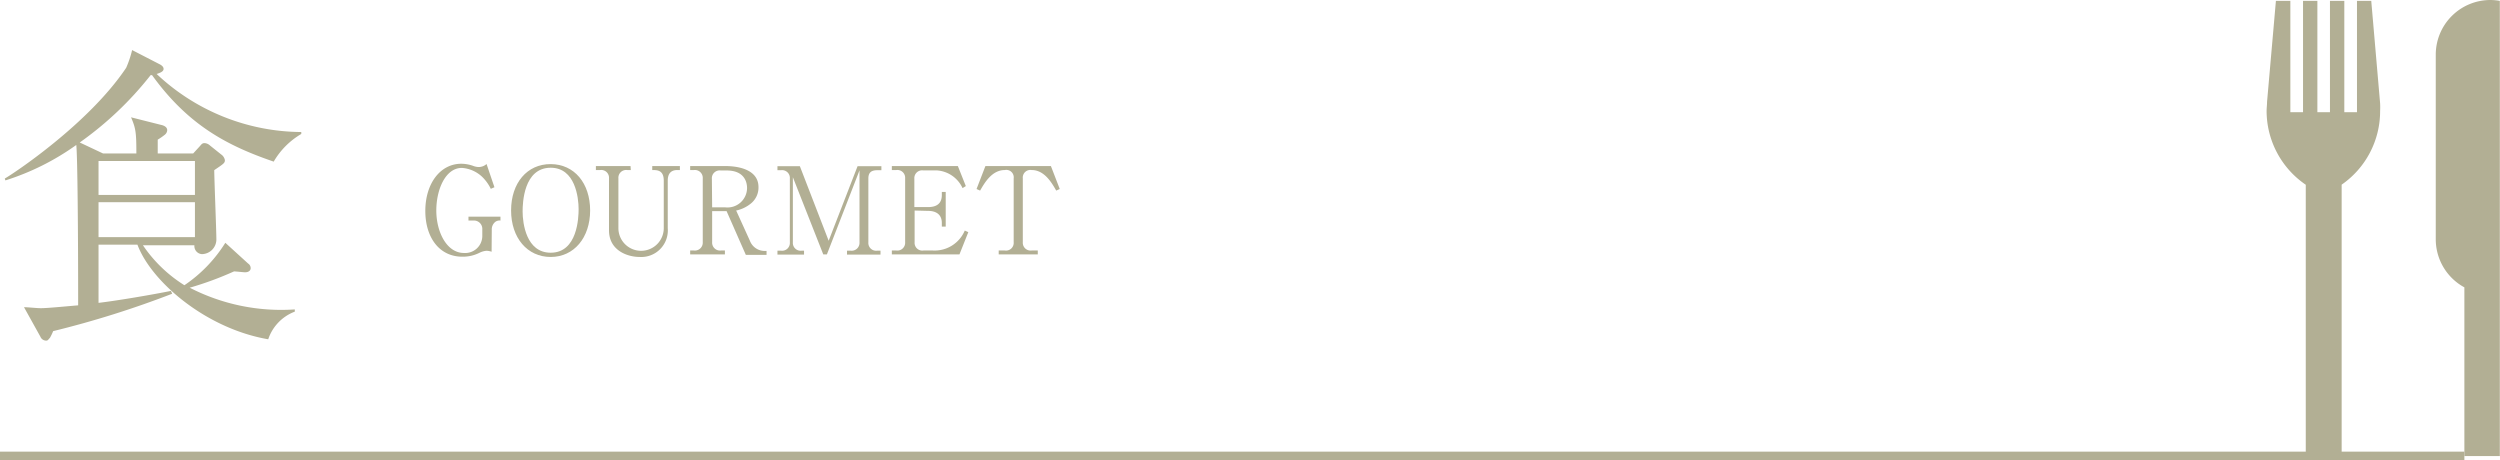<svg xmlns="http://www.w3.org/2000/svg" viewBox="0 0 282.14 51.97"><defs><style>.cls-1{fill:#b2af94;}.cls-2{fill:none;stroke:#b2af94;stroke-miterlimit:10;}</style></defs><g id="レイヤー_2" data-name="レイヤー 2"><g id="レイヤー_5" data-name="レイヤー 5"><path class="cls-1" d="M30.89,18.24c-5.28-1.81-9.65-4.12-13.73-9.76H17a38.22,38.22,0,0,1-8,7.6l2.63,1.24h3.76c0-2.38-.07-2.84-.6-4.08l3.37.85c.35.07.71.25.71.6a.69.69,0,0,1-.25.5,7,7,0,0,1-.82.57c0,.24,0,1.31,0,1.56h4l.78-.85c.18-.22.28-.32.5-.32a1,1,0,0,1,.63.28l1.25,1a1,1,0,0,1,.42.64c0,.32-.1.39-1.2,1.13,0,1,.24,6.85.24,7.85a1.66,1.66,0,0,1-1.63,1.63.91.91,0,0,1-.85-1H16.13a15.72,15.72,0,0,0,4.68,4.51,16,16,0,0,0,4.62-4.79L28,29.74a.62.62,0,0,1,.29.53c0,.18-.14.46-.64.46-.18,0-1-.1-1.24-.1a37.42,37.42,0,0,1-5,1.84,22.55,22.55,0,0,0,11.86,2.45v.25a5.05,5.05,0,0,0-3,3.12c-7-1.2-13.2-6.49-14.76-10.68H11.12v6.57c2.13-.25,6.11-.93,8.17-1.35l.14.32A109.28,109.28,0,0,1,6,37.37a6.4,6.4,0,0,1-.36.75c-.14.14-.24.32-.39.32A.7.7,0,0,1,4.56,38L2.71,34.67c.5,0,1.39.11,1.92.11.78,0,3.27-.25,4.19-.32,0-8.27-.07-16.79-.21-18.1a28.41,28.41,0,0,1-8,4l-.07-.21c1-.57,9.47-6.18,13.7-12.5a11.37,11.37,0,0,0,.67-2l3.16,1.63c.39.22.39.43.39.5,0,.32-.46.46-.78.57A24,24,0,0,0,34,14.9v.22A8.63,8.63,0,0,0,30.89,18.24ZM22,18.17H11.12V22H22Zm0,4.65H11.12v3.94H22Z"/><path class="cls-1" d="M281.06,0a6.17,6.17,0,0,0-6.17,6.17V27a6.18,6.18,0,0,0,3.23,5.43V51.47h4V.1A6.38,6.38,0,0,0,281.06,0Z"/><path class="cls-1" d="M268.61,12.54a8.51,8.51,0,0,0,0-.88L267.61.1H266V12.66h-1.43V.1h-1.62V12.66h-1.42V.1h-1.62V12.66h-1.43V.1h-1.63l-1,11.4c0,.34-.05.69-.05,1a10.09,10.09,0,0,0,4.42,8.35V51.47h4.05V20.84A10.08,10.08,0,0,0,268.61,12.54Z"/><line class="cls-2" y1="51.47" x2="278.12" y2="51.47"/><path class="cls-1" d="M55.48,28.41a2,2,0,0,0-.56-.11,2.14,2.14,0,0,0-.83.24,4.18,4.18,0,0,1-1.85.43C49.53,29,48,26.73,48,23.81c0-3.1,1.69-5.33,4.06-5.33a4.11,4.11,0,0,1,1.31.23,1.87,1.87,0,0,0,.64.14,1.33,1.33,0,0,0,.9-.34l.89,2.62-.41.18A4.85,4.85,0,0,0,54.46,20a3.7,3.7,0,0,0-2.34-1.05c-1.84,0-2.88,2.43-2.88,4.81s1.15,4.79,3.13,4.79a1.93,1.93,0,0,0,2.06-1.87v-.79a.94.94,0,0,0-1-1h-.56v-.44h3.61v.44a.83.83,0,0,0-.57.14,1.08,1.08,0,0,0-.41.9Z"/><path class="cls-1" d="M62.15,29c-2.64,0-4.47-2.16-4.47-5.25s1.8-5.24,4.47-5.23,4.45,2.16,4.45,5.23S64.78,29,62.15,29ZM65.3,23.6c0-1.3-.38-4.67-3.15-4.67-3.06,0-3.17,4-3.17,4.93,0,1.35.41,4.66,3.17,4.66C65.18,28.52,65.3,24.54,65.3,23.6Z"/><path class="cls-1" d="M71.19,19.19h-.4a.88.88,0,0,0-1,.94V25.8a2.56,2.56,0,1,0,5.12-.11v-5.3c0-1.2-.74-1.2-1.3-1.2v-.45h3.12v.45h-.29c-.79,0-1.08.49-1.08,1.2v5.37A3,3,0,0,1,72.19,29c-1.38,0-3.46-.73-3.46-3V20.13a.88.88,0,0,0-1-.94h-.48v-.45h3.91Z"/><path class="cls-1" d="M81.84,18.74c1.67,0,3.76.48,3.76,2.38A2.31,2.31,0,0,1,84.7,23a3.84,3.84,0,0,1-1.62.76l1.55,3.41a1.78,1.78,0,0,0,1.64,1.15h.24v.44H84.17L82,23.83H80.37v3.5a.89.89,0,0,0,1,.94h.44v.44H77.89v-.44h.42a.89.89,0,0,0,1-.94v-7.2a.89.89,0,0,0-1-.94h-.42v-.45ZM80.37,23.4h1.47a2.21,2.21,0,0,0,2.47-2.16c0-.94-.51-2-2.3-2h-.67a.88.88,0,0,0-1,.94Z"/><path class="cls-1" d="M97,19.23l-3.68,9.48h-.41L89.48,20v7.35a.88.88,0,0,0,1,.94h.26v.44h-3v-.44h.4a.88.88,0,0,0,1-.94v-7.2a.88.88,0,0,0-1-.94h-.4v-.45h2.53l3.25,8.41,3.26-8.41h2.69v.45H99c-.75,0-1,.34-1,.94v7.2a.88.88,0,0,0,1,.94h.37v.44H95.59v-.44H96a.89.89,0,0,0,1-.94Z"/><path class="cls-1" d="M103.22,23.76v3.57a.87.87,0,0,0,1,.94h1.06a3.69,3.69,0,0,0,3.6-2.25l.4.18-1,2.51h-7.63v-.44h.5a.88.88,0,0,0,1-.94v-7.2a.88.88,0,0,0-1-.94h-.5v-.45h7.45L109,21l-.37.23a3.44,3.44,0,0,0-2.92-2h-1.52a.88.88,0,0,0-1,.94v3.2h1.56c1,0,1.54-.44,1.54-1.35v-.36h.44v3.91h-.44v-.41c0-1-.71-1.36-1.54-1.36Z"/><path class="cls-1" d="M118.6,18.74l1,2.59-.4.18c-.49-.86-1.32-2.32-2.77-2.32a.86.86,0,0,0-1,.94v7.2a.88.88,0,0,0,1,.94h.69v.44h-4.41v-.44h.69a.87.87,0,0,0,1-.94v-7.2a.84.84,0,0,0-1-.94c-1.47,0-2.3,1.47-2.79,2.32l-.4-.18,1-2.59Z"/></g></g></svg>